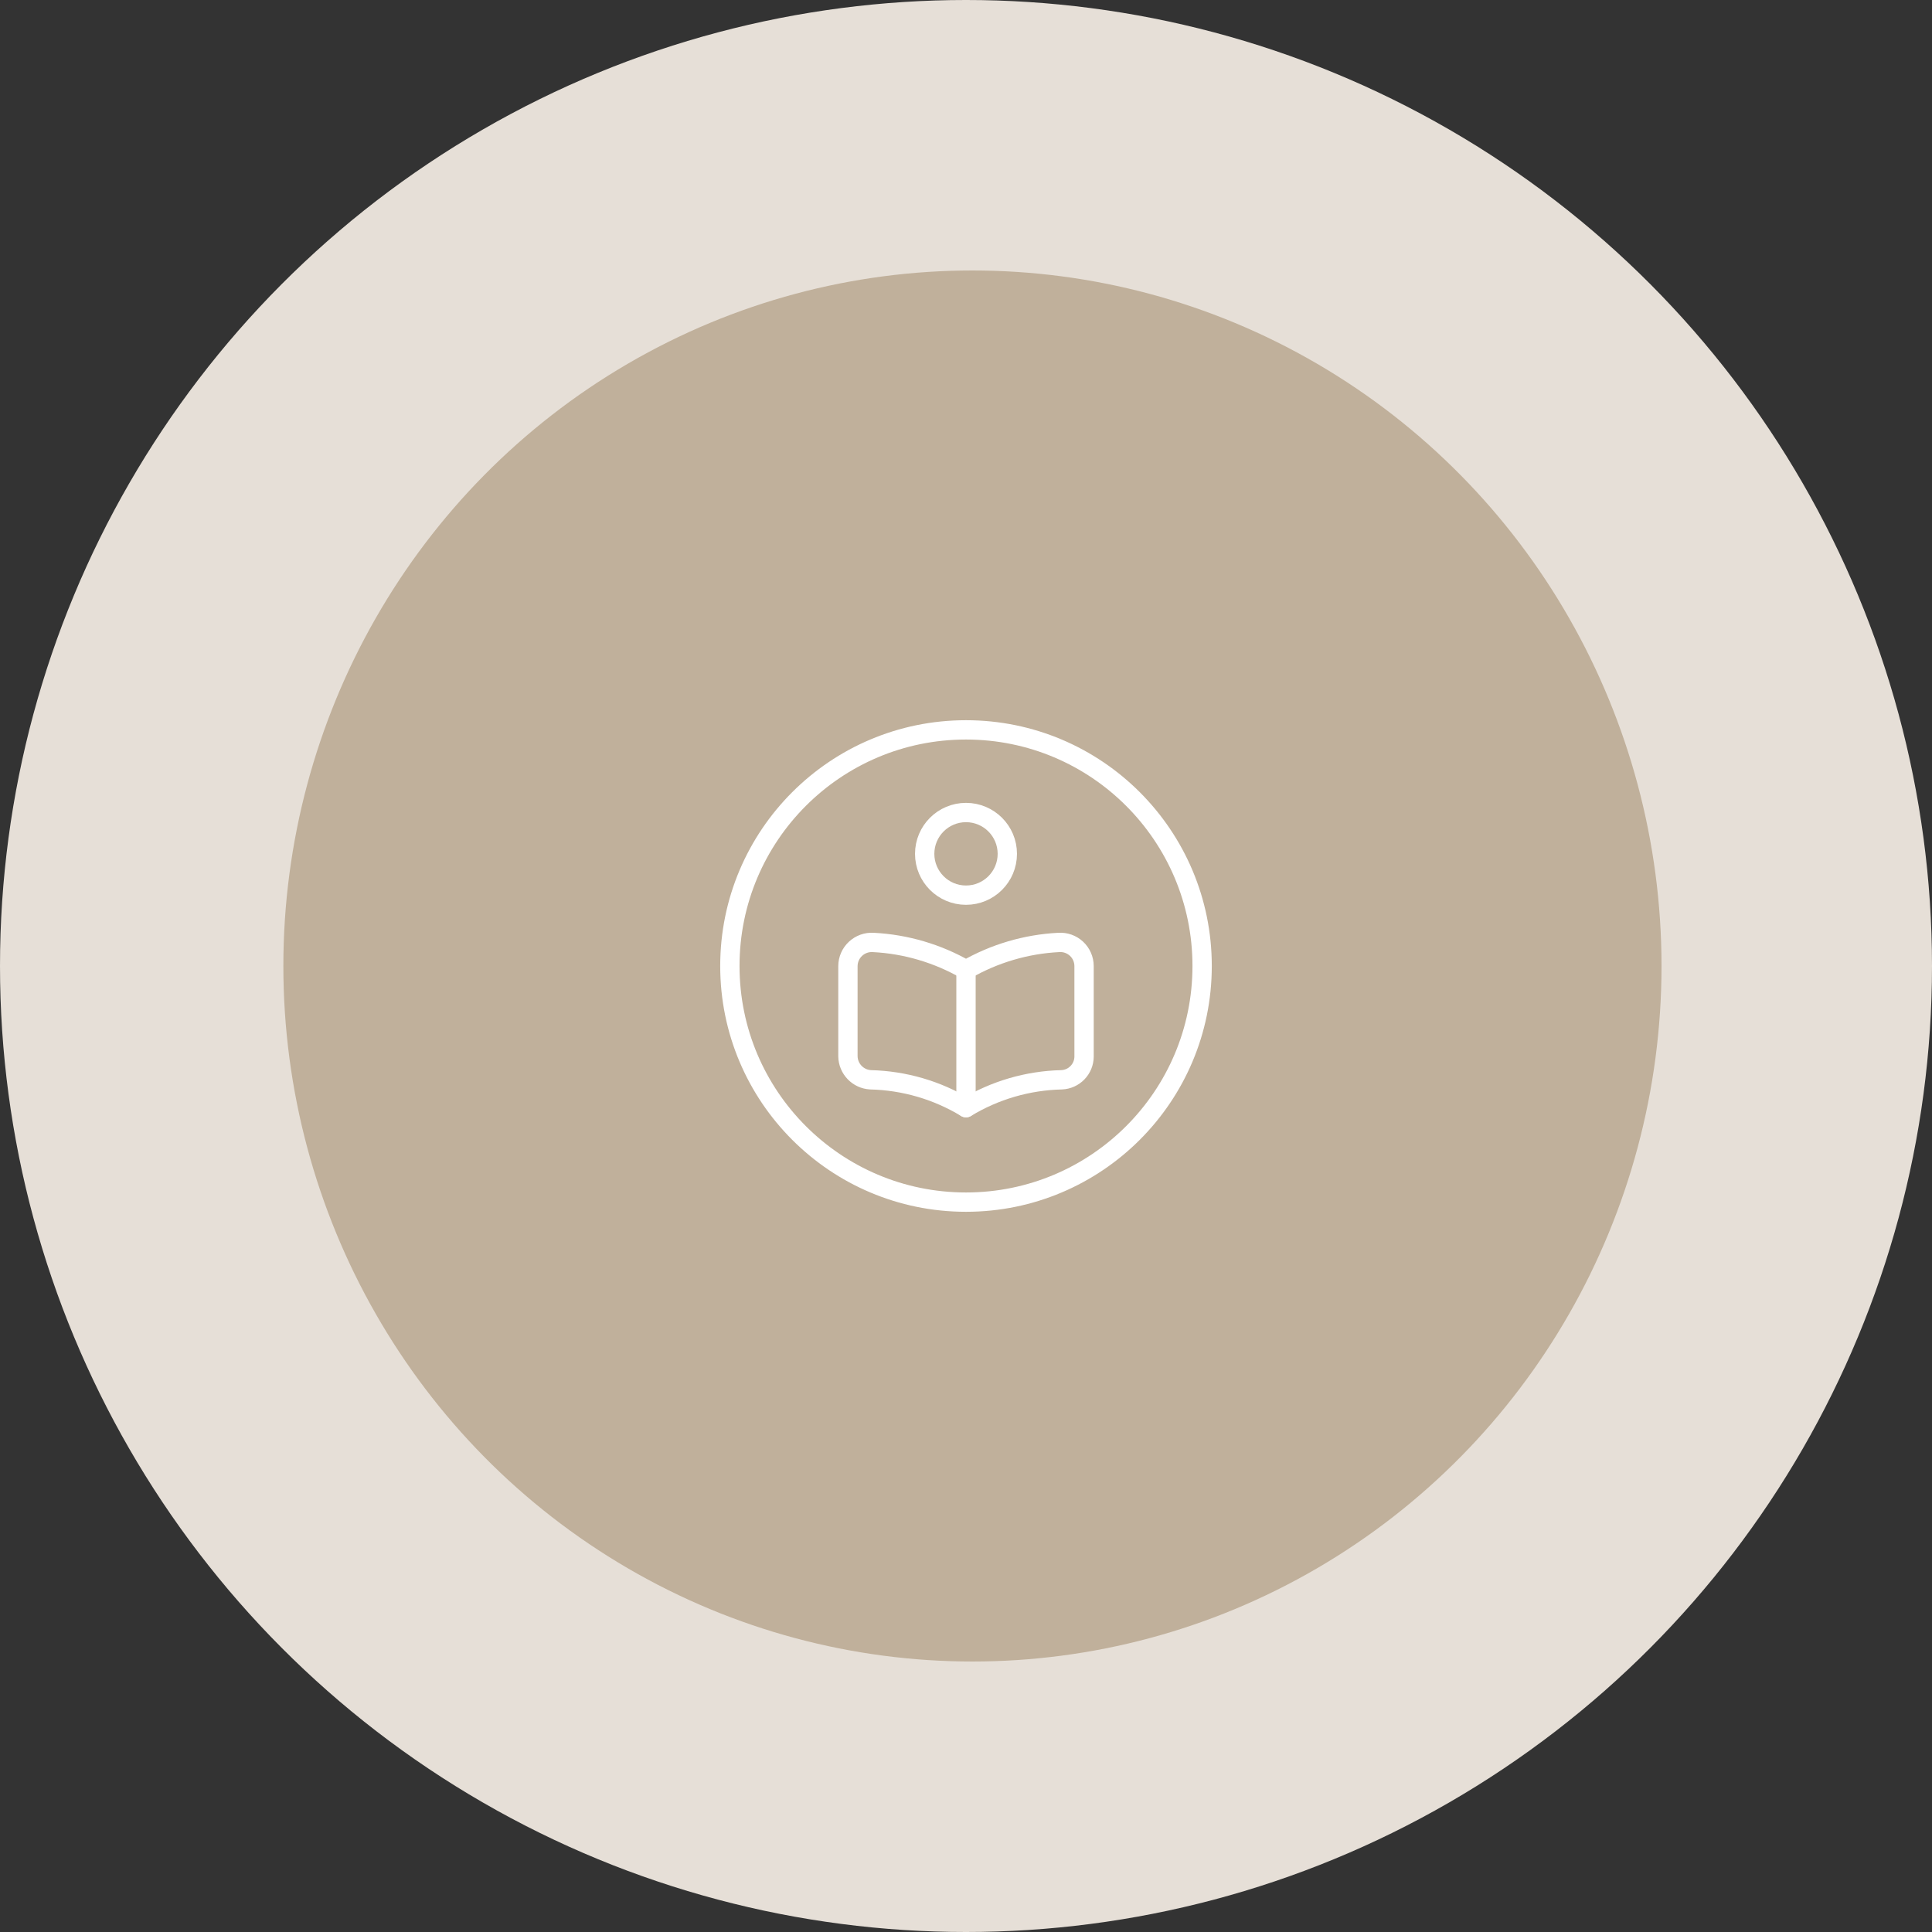 <svg xmlns="http://www.w3.org/2000/svg" width="150" height="150" viewBox="0 0 150 150" fill="none"><rect x="0" y="0" width="150" height="150" fill="#333333" stroke="none"/><circle cx="75" cy="75" r="75" fill="#E6DFD7"></circle><ellipse cx="75.5" cy="75" rx="53.5" ry="54" fill="#C0B09B"></ellipse><ellipse cx="75" cy="66.292" rx="3.208" ry="3.208" stroke="white" stroke-width="1.5" stroke-linecap="round" stroke-linejoin="round"></ellipse><path fill-rule="evenodd" clip-rule="evenodd" d="M84.166 75C84.167 77.218 84.167 79.851 84.167 82.03C84.162 83.003 83.391 83.799 82.418 83.835C79.799 83.896 77.241 84.642 75 86C72.762 84.644 70.208 83.898 67.591 83.835C66.617 83.784 65.849 82.986 65.833 82.01L65.833 75.008C65.835 74.499 66.047 74.012 66.42 73.665C66.793 73.317 67.292 73.138 67.801 73.171C70.335 73.3 72.802 74.028 75 75.294C77.198 74.028 79.665 73.3 82.199 73.171C82.707 73.136 83.206 73.313 83.579 73.659C83.952 74.006 84.164 74.491 84.166 75Z" stroke="white" stroke-width="1.5" stroke-linecap="round" stroke-linejoin="round"></path><path d="M75 75.294V86" stroke="white" stroke-width="1.5" stroke-linecap="round" stroke-linejoin="round"></path><ellipse cx="75" cy="75" rx="18.333" ry="18.333" stroke="white" stroke-width="1.5" stroke-linecap="round" stroke-linejoin="round"></ellipse></svg>